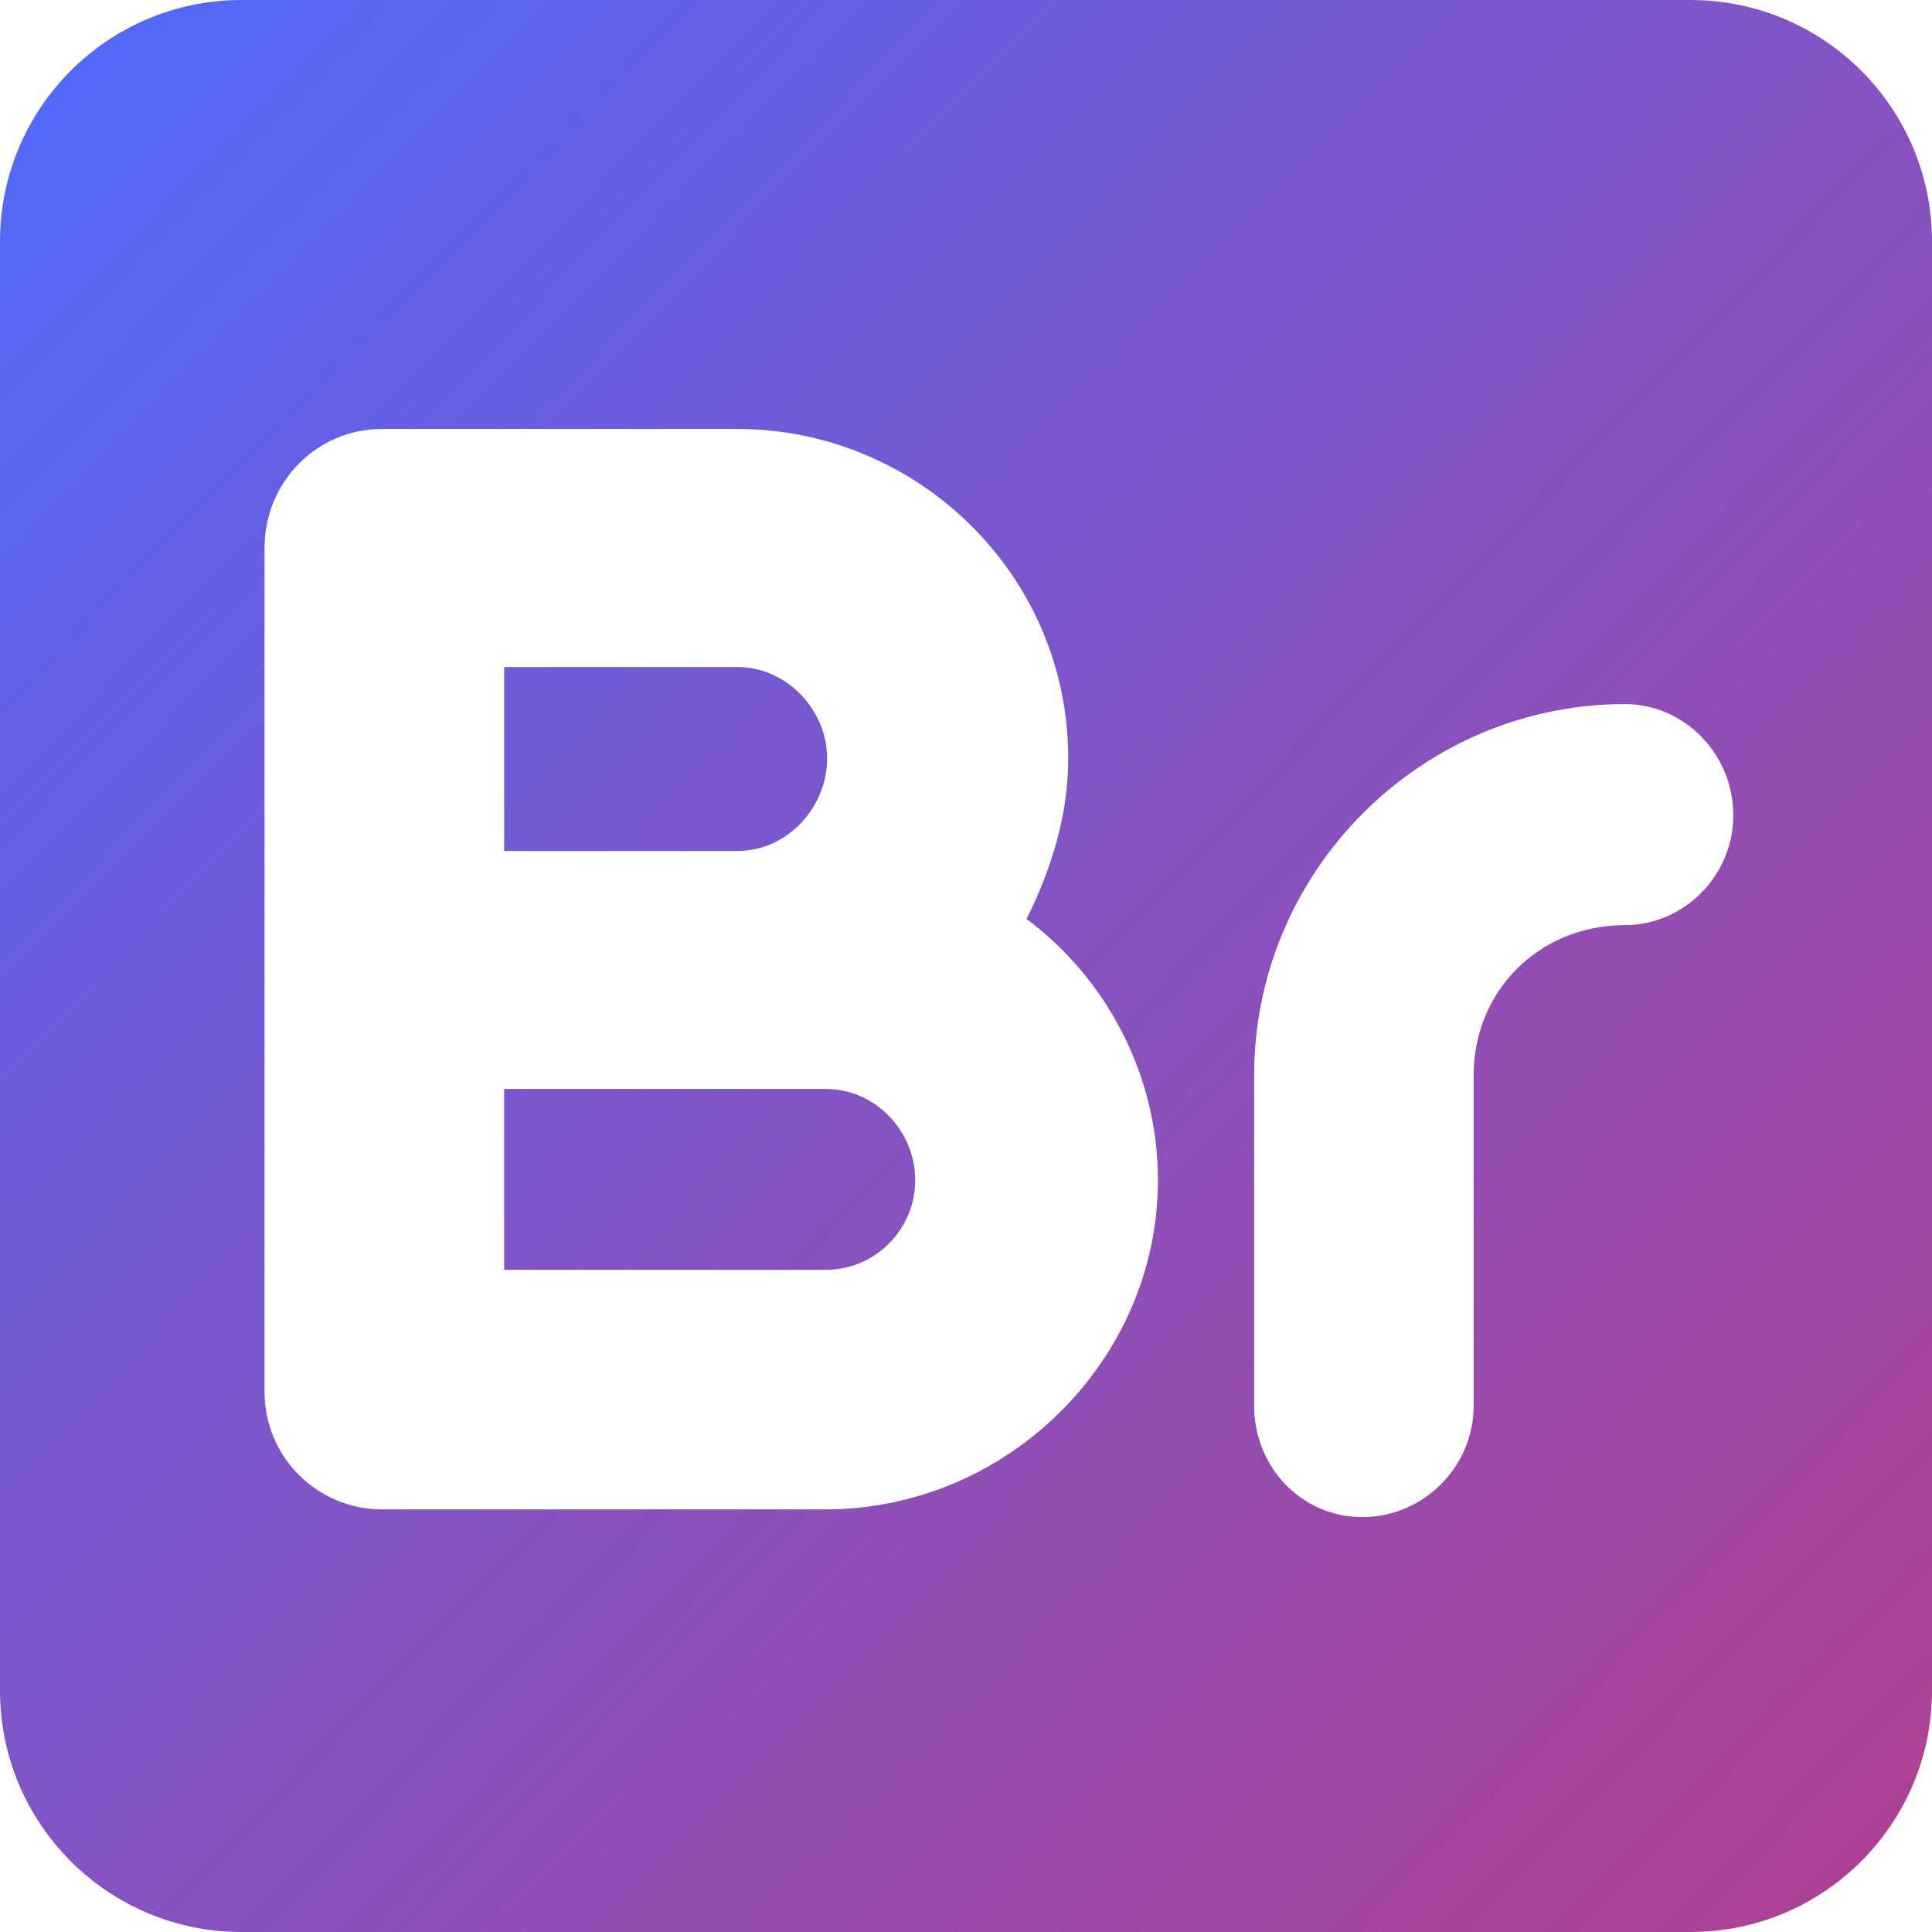 <?xml version="1.0" encoding="UTF-8"?> <svg xmlns="http://www.w3.org/2000/svg" width="32" height="32" viewBox="0 0 32 32" fill="none"><path d="M28 0C30.209 0 32 1.791 32 4V28C32 30.209 30.209 32 28 32H4C1.791 32 0 30.209 0 28V4C0 1.791 1.791 0 4 0H28ZM26.917 11.662C23.538 11.662 20.773 14.427 20.773 17.807V23.285C20.773 24.309 21.566 25.128 22.564 25.128C23.563 25.128 24.408 24.309 24.408 23.285V17.807C24.408 16.424 25.483 15.323 26.917 15.323C27.89 15.323 28.709 14.504 28.709 13.506C28.709 12.482 27.89 11.662 26.917 11.662ZM6.327 7.105C5.252 7.106 4.382 7.976 4.382 9.077V23.055C4.382 24.13 5.252 25 6.327 25H13.675C16.67 25 19.179 22.542 19.179 19.547C19.179 17.781 18.308 16.194 17.003 15.221C17.412 14.402 17.693 13.506 17.693 12.559C17.693 9.512 15.185 7.106 12.216 7.105H6.327ZM13.675 18.037C14.519 18.037 15.159 18.753 15.159 19.547C15.159 20.34 14.52 21.032 13.675 21.032H8.35V18.037H13.675ZM12.216 11.048C13.035 11.048 13.7 11.765 13.7 12.559C13.7 13.378 13.035 14.095 12.216 14.095H8.35V11.048H12.216Z" fill="url(#paint0_linear_3258_93)"></path><defs><linearGradient id="paint0_linear_3258_93" x1="0" y1="0" x2="47.6" y2="46.44" gradientUnits="userSpaceOnUse"><stop stop-color="#4E6BFE"></stop><stop offset="1" stop-color="#CE0045" stop-opacity="0.8"></stop></linearGradient></defs></svg> 